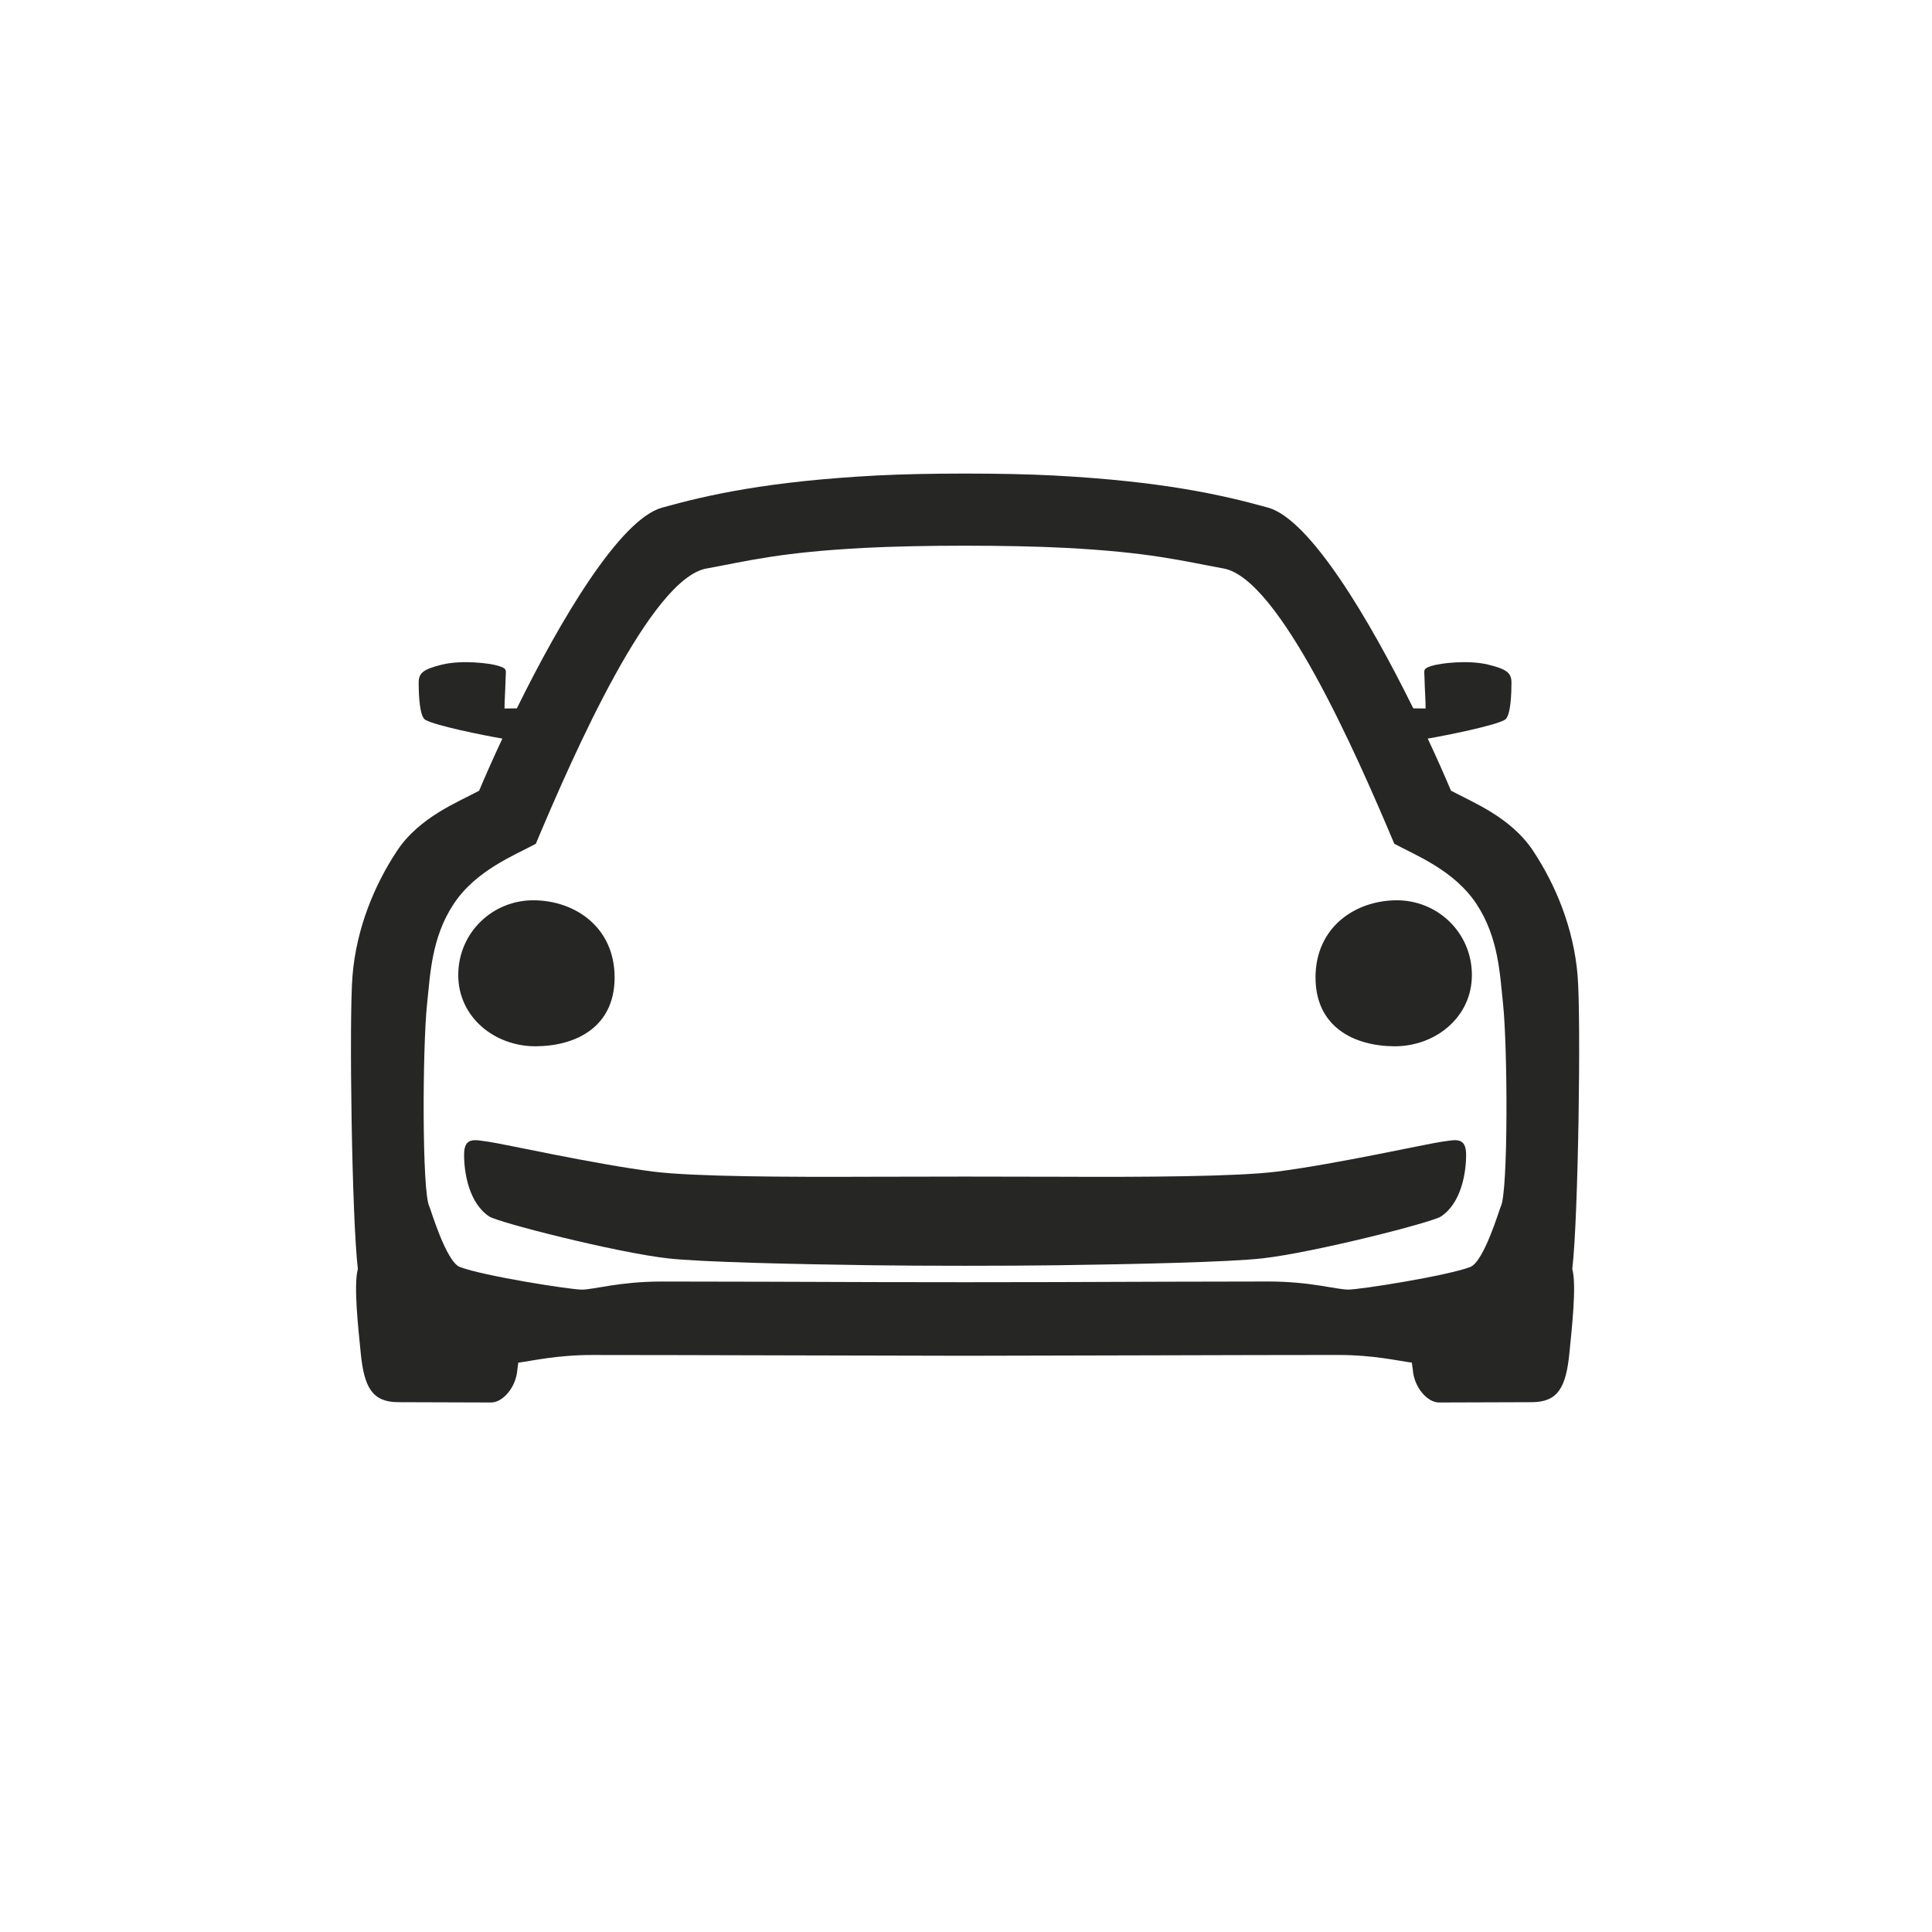 <svg width="1024" height="1024" viewBox="0 0 1024 1024" fill="none" xmlns="http://www.w3.org/2000/svg">
<g clip-path="url(#clip0_1796_103609)">
<g clip-path="url(#clip1_1796_103609)">
<path d="M558.244 252.015C616.03 255.051 648.098 262.374 672.104 269.056C694.394 275.259 725.923 328.468 749.055 375.442C751.483 375.428 753.662 375.512 755.607 375.512C755.605 370.949 755.165 365.918 755.002 358.857C754.917 355.079 754.08 354.445 758.78 352.942C763.482 351.439 778.288 349.723 788.699 352.246C798.461 354.611 800.823 356.647 801.08 360.995L801.105 361.896C801.105 366.875 800.811 379.52 797.668 381.458C792.72 384.512 767.176 389.674 756.734 391.473C761.456 401.527 765.608 410.901 769.045 419.067C780.136 425.074 800.707 433.028 812.55 450.914C824.394 468.799 834.094 491.782 836.171 517.169C838.034 539.948 836.55 645.886 833.338 672.561C835.749 681.305 833.015 704.779 831.825 717.057C830.042 735.457 825.637 743.144 811.935 743.188L762.672 743.348C756.743 743.363 749.463 735.586 748.796 725.798L748.305 722.211C741.139 721.335 728.251 718.155 709.044 718.156C661.917 718.16 548.874 718.569 511.511 718.586C474.147 718.571 361.104 718.173 313.977 718.173C294.762 718.173 281.872 721.358 274.708 722.233L274.22 725.798C273.552 735.586 266.273 743.367 260.344 743.348L211.081 743.188C197.378 743.141 192.973 735.457 191.191 717.057C190.001 704.78 187.267 681.312 189.677 672.564C186.464 645.852 184.972 539.97 186.833 517.197C188.908 491.81 198.606 468.826 210.448 450.94C222.29 433.054 242.86 425.098 253.951 419.089C257.39 410.917 261.545 401.534 266.27 391.471C255.822 389.67 230.294 384.511 225.347 381.458C222.402 379.641 221.958 368.414 221.915 362.915L221.911 361.896C221.911 356.917 223.904 354.768 234.316 352.246C244.728 349.723 259.534 351.439 264.236 352.942C268.936 354.445 268.099 355.079 268.013 358.857C267.85 365.918 267.408 370.949 267.408 375.512C269.35 375.512 271.524 375.428 273.947 375.442C297.074 328.471 328.593 275.274 350.878 269.07C374.884 262.386 406.951 255.06 464.737 252.019C490.534 250.662 532.447 250.66 558.244 252.015ZM458.56 290.372C413.474 292.714 396.635 297.268 374.431 301.327C345.008 306.707 304.627 398.185 283.987 447.231C272.897 453.239 252.327 461.195 240.485 479.082C228.643 496.968 228.035 516.577 226.378 531.933C223.903 554.889 223.596 632.327 227.593 639.536C228.167 640.572 236.436 668.764 243.761 671.548C256.28 676.307 302.197 683.527 308.421 683.527C314.644 683.527 328.424 679.239 350.723 679.239C382.273 679.239 427.464 679.418 464.732 679.54C490.566 679.625 532.452 679.623 558.287 679.536C595.554 679.411 640.746 679.228 672.295 679.225C694.594 679.223 708.374 683.511 714.598 683.51C720.822 683.509 766.738 676.285 779.257 671.526C786.581 668.741 794.848 640.548 795.422 639.512C799.418 632.303 799.104 554.865 796.627 531.909C794.969 516.553 794.36 496.944 782.516 479.059C770.673 461.173 750.101 453.219 739.01 447.212C718.367 398.168 677.978 306.693 648.554 301.316C626.348 297.258 609.508 292.705 564.412 290.366C535.213 288.853 487.766 288.855 458.56 290.372ZM777.075 612.03C777.075 621.897 774.407 637.746 763.698 644.783C758.875 647.951 696.563 663.837 669.164 666.951C651.481 668.96 600.388 670.078 560.243 670.618C533.339 670.98 489.726 670.98 462.838 670.619C422.689 670.079 371.575 668.961 353.888 666.951C326.488 663.837 264.177 647.951 259.353 644.783C248.644 637.746 245.976 621.897 245.976 612.03C245.955 602.163 251.99 604.249 258.863 605.141C265.736 606.033 315.102 617.02 346.209 620.973C367.555 623.684 417.902 623.883 460.813 623.7C488.821 623.58 534.23 623.58 562.237 623.7C605.149 623.883 655.495 623.686 676.843 620.973C707.949 617.02 757.316 606.033 764.188 605.141C771.061 604.249 777.075 602.163 777.075 612.03Z" fill="#262625"/>
<path d="M325.761 517.929C325.684 491.516 304.921 477.356 283.028 477.169C261.134 476.982 242.887 494.277 242.887 516.795C242.887 539.313 262.373 554.607 283.83 554.547C305.288 554.485 325.832 544.342 325.761 517.929ZM697.254 517.929C697.332 491.516 718.095 477.356 739.988 477.169C761.882 476.982 780.129 494.277 780.129 516.795C780.129 539.313 760.643 554.607 739.186 554.547C717.728 554.485 697.183 544.342 697.254 517.929Z" fill="#262625"/>
</g>
</g>
<defs>
<clipPath id="clip0_1796_103609">
<rect width="1024" height="1024" fill="white"/>
</clipPath>
<clipPath id="clip1_1796_103609">
<rect width="1024" height="1024" fill="white" transform="translate(0 -15)"/>
</clipPath>
</defs>
</svg>
